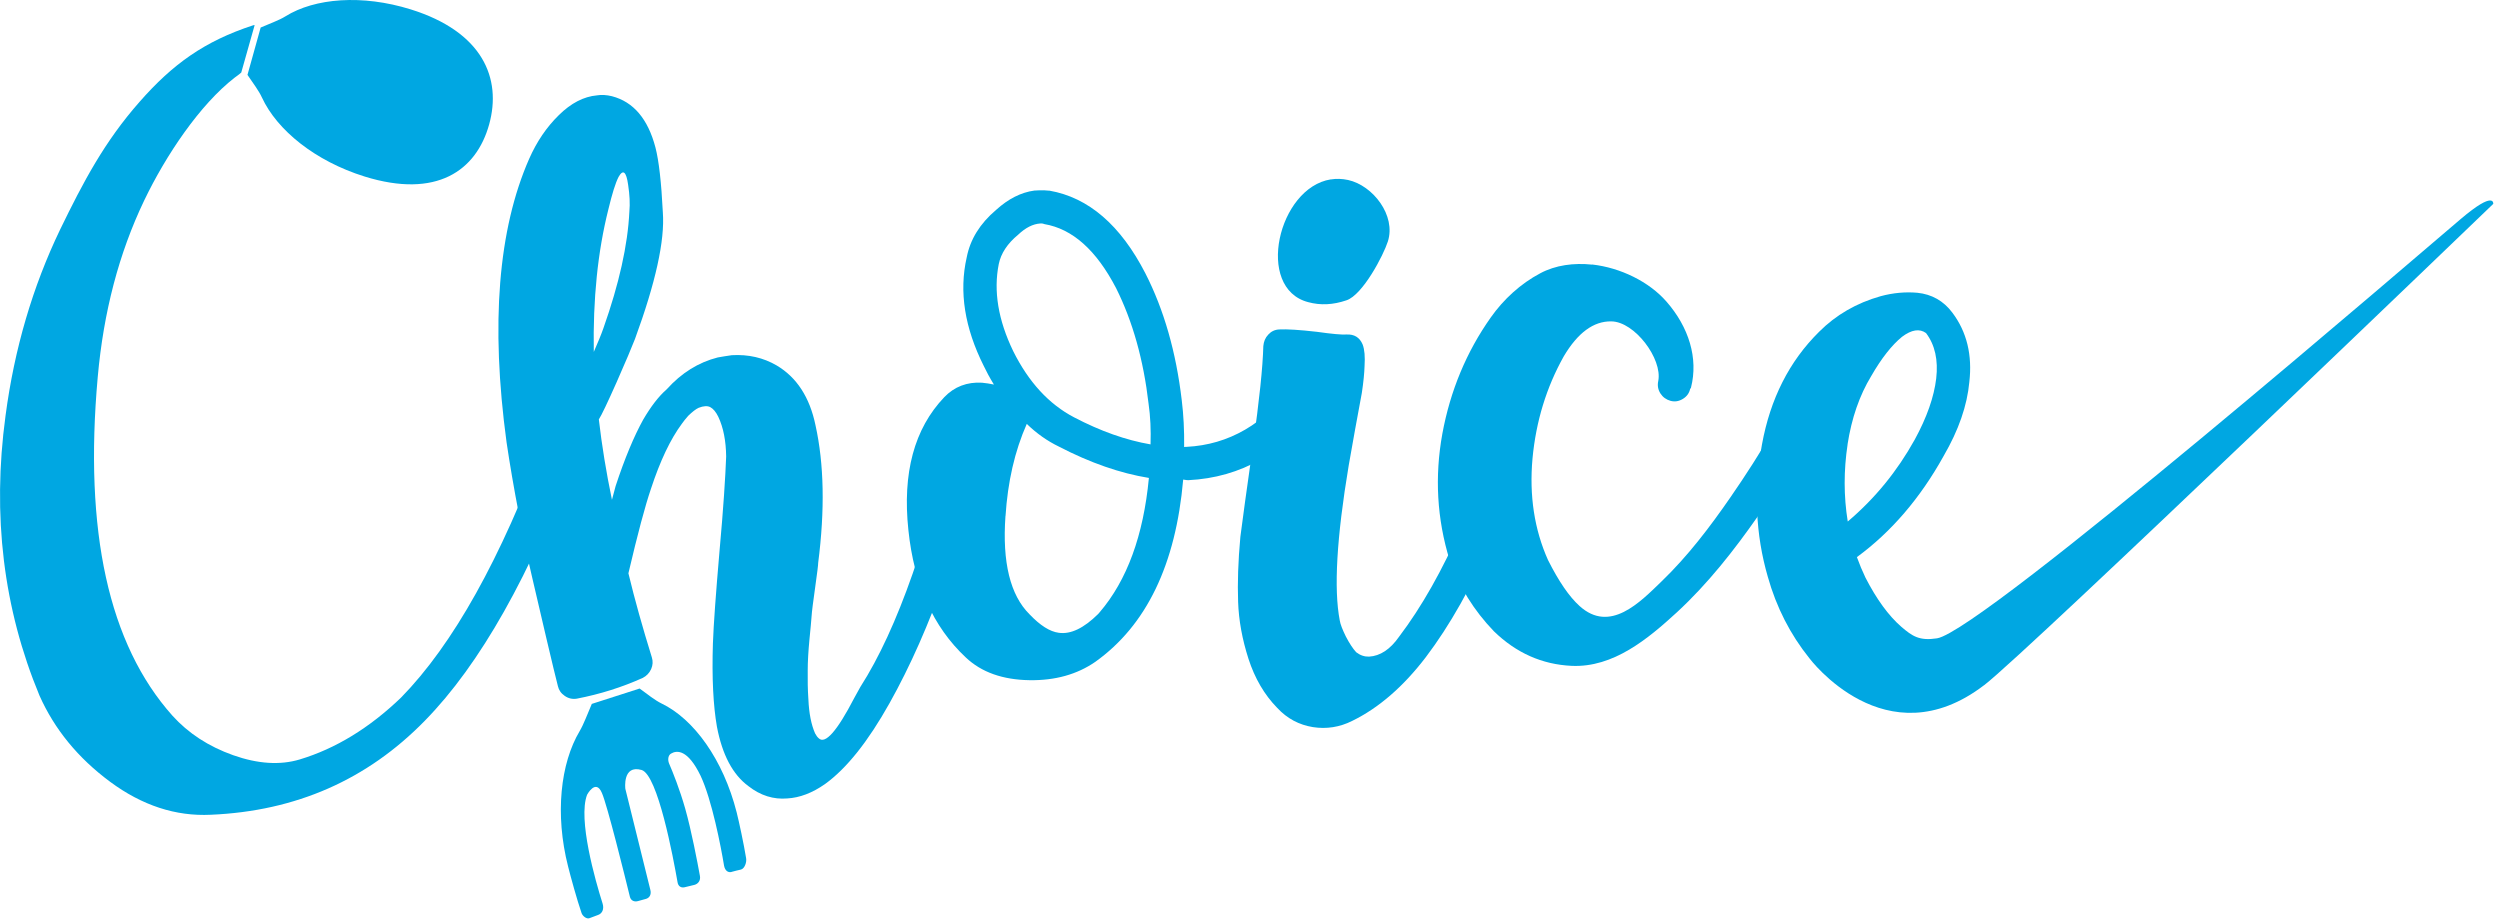 <svg id="choice-svg" xmlns="http://www.w3.org/2000/svg" width="366" height="135" viewBox="0 0 366 135" fill="none">
	<g clip-path="url(#clip0_856_52266)">
		<path id="choice-1" d="M89.6 14.09C92.74 14.91 94.86 17.41 95.96 21.6C96.46 23.53 96.82 26.69 97.04 31.08C97.35 35.23 95.97 41.41 92.96 49.63C92.5 50.8 91.63 52.9 90.28 55.94C88.93 58.98 88.06 60.8 87.67 61.4C88.11 65.21 88.75 69.13 89.59 73.17C89.81 72.42 89.95 71.76 90.12 71.18C91.45 67.12 92.82 63.87 94.16 61.44C95.29 59.51 96.42 58.03 97.6 57C99.76 54.6 102.25 53.05 105.08 52.33C105.72 52.22 106.4 52.1 107.14 52C109.58 51.86 111.76 52.37 113.7 53.5C116.63 55.23 118.54 58.15 119.39 62.26C120.64 67.91 120.78 74.63 119.78 82.42C119.79 82.66 119.64 83.85 119.34 85.99C119.04 88.13 118.86 89.51 118.82 90.17C118.76 90.82 118.68 92 118.5 93.66C118.34 95.35 118.25 96.86 118.25 98.19C118.23 99.55 118.25 100.94 118.35 102.41C118.44 104.44 118.77 106.1 119.33 107.37C119.5 107.69 119.67 107.92 119.86 108.08C120.8 109.01 122.54 107.06 125.06 102.19C125.51 101.36 125.81 100.82 125.96 100.56C131.41 92.06 136.17 78.44 140.21 59.75C140.34 59.09 140.7 58.55 141.29 58.16C141.88 57.77 142.5 57.65 143.16 57.84C143.82 58 144.33 58.37 144.68 58.92C145.02 59.47 145.15 60.08 145.02 60.74C141.23 78.05 136.3 92.11 130.23 102.94C127.09 108.55 123.95 112.5 120.79 114.78C118.91 116.1 117.06 116.79 115.27 116.89C113.26 117.07 111.33 116.47 109.57 115.09C107.27 113.4 105.74 110.5 104.96 106.4C104.42 103.33 104.21 99.26 104.37 94.19C104.47 91.42 104.8 86.9 105.34 80.65C105.91 74.38 106.2 69.76 106.31 66.83C106.28 64.56 105.91 62.61 105.16 61.02C104.81 60.3 104.41 59.83 103.99 59.61C103.58 59.39 103 59.42 102.29 59.7C101.88 59.88 101.37 60.28 100.76 60.87C100.37 61.31 100.07 61.69 99.83 62.03C98.14 64.31 96.64 67.48 95.3 71.56C94.45 74.05 93.35 78.17 92 83.93C92.93 87.81 94.09 91.91 95.43 96.24C95.61 96.8 95.58 97.38 95.33 97.95C95.07 98.53 94.65 98.96 94.11 99.24C91.07 100.61 87.87 101.62 84.47 102.28C83.82 102.39 83.23 102.26 82.68 101.88C82.12 101.5 81.81 101.02 81.68 100.46C81.39 99.33 80.82 96.99 79.99 93.45C79.17 89.9 78.46 86.92 77.9 84.5C77.33 82.08 76.68 79 75.96 75.24C75.24 71.49 74.64 67.99 74.16 64.75C71.81 47.42 72.93 33.59 77.47 23.25C78.57 20.76 80 18.63 81.81 16.86C83.59 15.1 85.46 14.13 87.41 13.96C88.04 13.85 88.78 13.89 89.61 14.09H89.6ZM91.96 27.06C91.69 25.12 91.22 24.73 90.56 25.9C90.09 26.82 89.61 28.39 89.07 30.63C87.51 36.82 86.8 43.78 86.93 51.52C87.51 50.19 88 49.03 88.35 48.02C90.63 41.56 91.91 35.87 92.14 30.97C92.25 29.82 92.18 28.51 91.96 27.06Z" fill="#00A7E2"></path>
		<path id="choice-2" d="M153.629 27.909C159.379 28.919 164.059 32.969 167.689 40.029C170.409 45.359 172.179 51.549 173.009 58.599C173.269 60.709 173.389 62.989 173.359 65.439C173.419 65.439 173.489 65.439 173.529 65.419C173.579 65.419 173.629 65.419 173.709 65.419C179.889 65.109 185.129 62.079 189.389 56.319C189.789 55.809 190.319 55.499 190.989 55.389C191.689 55.279 192.309 55.399 192.849 55.779C193.409 56.149 193.719 56.699 193.809 57.389C193.879 58.069 193.689 58.729 193.229 59.309C188.099 66.259 181.699 69.919 173.959 70.299C173.879 70.299 173.629 70.289 173.219 70.209C172.129 82.659 167.839 91.549 160.359 96.889C157.689 98.739 154.459 99.639 150.719 99.579C146.799 99.519 143.679 98.419 141.389 96.249C136.609 91.779 133.809 85.539 132.989 77.609C132.099 69.249 133.839 62.759 138.249 58.139C139.719 56.609 141.579 55.899 143.769 56.029C144.349 56.089 144.919 56.169 145.509 56.299C144.879 55.279 144.399 54.369 144.019 53.569C141.229 47.999 140.379 42.709 141.529 37.669C142.039 35.049 143.459 32.739 145.819 30.739C147.609 29.109 149.489 28.159 151.429 27.899C151.579 27.899 151.769 27.879 152.029 27.869C152.589 27.839 153.129 27.859 153.629 27.919V27.909ZM147.199 75.549C146.719 82.329 147.899 87.129 150.719 89.929C152.279 91.569 153.699 92.469 154.999 92.639C156.749 92.889 158.649 91.979 160.749 89.909C160.819 89.819 160.889 89.739 160.979 89.649C164.989 84.979 167.399 78.399 168.199 69.969C164.009 69.289 159.599 67.759 154.999 65.369C153.329 64.559 151.759 63.459 150.319 62.059C148.549 66.059 147.529 70.559 147.209 75.549H147.199ZM149.059 34.359C147.479 35.659 146.539 37.099 146.219 38.659C145.429 42.619 146.139 46.859 148.329 51.399C150.589 55.939 153.559 59.169 157.249 61.099C161.089 63.109 164.829 64.439 168.439 65.059C168.509 62.949 168.419 60.949 168.149 59.089C167.409 52.689 165.829 47.059 163.399 42.189C160.509 36.629 157.019 33.509 152.899 32.809C152.739 32.749 152.599 32.709 152.539 32.719H152.289C151.229 32.789 150.159 33.319 149.069 34.349L149.059 34.359Z" fill="#00A7E2"></path>
		<path id="choice-3" d="M192.81 48.58C195.01 48.89 196.45 49.02 197.11 48.97C198.26 48.91 199.05 49.39 199.49 50.43C199.77 51.16 199.86 52.21 199.77 53.61C199.74 54.58 199.62 55.9 199.37 57.54C199.18 58.61 198.86 60.36 198.4 62.8C197.96 65.22 197.64 67 197.45 68.15C195.69 78.67 195.25 86.23 196.14 90.83C196.23 91.4 196.54 92.18 197.03 93.18C197.54 94.16 198.05 94.95 198.55 95.49C199.15 95.95 199.77 96.15 200.43 96.13C202.05 96.04 203.53 95.07 204.82 93.22C208.1 88.9 211.18 83.47 214.03 76.93C216.89 70.39 219.14 63.32 220.79 55.74C220.93 55.08 221.27 54.56 221.81 54.15C222.36 53.78 222.97 53.65 223.63 53.83C224.27 54 224.82 54.36 225.22 54.91C225.62 55.46 225.7 56.07 225.47 56.73C223.76 64.73 221.42 72.15 218.46 78.97C215.5 85.81 212.27 91.55 208.74 96.21C205.45 100.52 201.84 103.65 197.96 105.54C196.13 106.46 194.2 106.76 192.21 106.45C190.19 106.12 188.45 105.21 186.99 103.64C185.1 101.71 183.7 99.3 182.78 96.46C181.86 93.6 181.35 90.82 181.26 88.09C181.16 85.36 181.26 82.19 181.59 78.59C181.88 76.3 182.49 71.84 183.43 65.24C184.36 58.63 184.87 53.77 184.95 50.67C185.01 50.01 185.23 49.45 185.68 48.98C186.1 48.52 186.63 48.26 187.28 48.23C188.42 48.17 190.27 48.29 192.81 48.58V48.58ZM194.83 26.27C195.64 26.14 196.47 26.16 197.36 26.35C201 27.15 204.41 31.55 203.18 35.36C202.55 37.34 199.51 43.19 197.11 43.97C195.17 44.63 193.32 44.73 191.5 44.23C183.72 42.18 187.11 27.48 194.83 26.26V26.27Z" fill="#00A7E2"></path>
		<path id="choice-4" d="M233.079 38.721C237.249 39.191 241.419 41.241 243.959 44.141C247.249 47.891 248.659 52.451 247.559 56.751C247.559 56.831 247.529 56.881 247.449 56.881C247.319 57.541 246.959 58.041 246.369 58.401C245.779 58.761 245.169 58.851 244.559 58.681C243.929 58.501 243.439 58.151 243.079 57.591C242.729 57.031 242.629 56.431 242.769 55.781C243.409 52.541 239.309 47.081 235.899 47.051C233.299 47.001 230.979 48.721 228.939 52.161C226.399 56.691 224.869 61.681 224.359 67.121C223.869 72.561 224.629 77.521 226.629 81.991C228.189 85.091 229.719 87.341 231.249 88.721C235.699 92.751 240.079 88.191 243.279 85.091C247.089 81.421 250.329 77.161 253.319 72.831C257.889 66.241 261.719 59.651 264.809 53.061C265.109 52.401 265.569 51.961 266.219 51.701C266.869 51.461 267.479 51.501 268.059 51.791C268.649 52.101 269.049 52.571 269.289 53.201C269.529 53.841 269.479 54.461 269.199 55.051L267.869 57.931C266.889 59.771 265.429 62.401 263.489 65.851C261.539 69.291 259.489 72.521 257.359 75.571C253.849 80.591 250.019 85.471 245.499 89.641C241.259 93.531 236.199 97.751 230.099 97.481C225.759 97.281 221.969 95.591 218.709 92.421C215.779 89.381 213.629 85.901 212.219 81.981C210.369 75.961 210.019 69.801 211.159 63.501C212.319 57.211 214.679 51.521 218.259 46.461C220.119 43.821 222.629 41.521 225.489 40.011C227.739 38.801 230.419 38.461 233.089 38.741L233.079 38.721Z" fill="#00A7E2"></path>
		<path id="choice-5" d="M290.481 100.311C296.741 95.521 365.011 29.851 365.011 29.851C365.011 29.851 365.291 27.781 360.241 32.071C355.181 36.341 290.201 92.421 283.581 93.451C280.991 93.851 279.961 93.141 278.341 91.751C276.481 90.131 274.731 87.731 273.101 84.561C272.641 83.601 272.231 82.611 271.851 81.561C276.861 77.891 281.111 72.951 284.551 66.751C286.751 62.961 287.991 59.371 288.311 55.921C288.761 51.991 287.951 48.601 285.831 45.781C284.541 44.051 282.801 43.071 280.691 42.861C278.971 42.711 277.181 42.861 275.331 43.361C271.791 44.361 268.781 46.101 266.311 48.581C261.951 52.891 259.171 58.381 257.951 65.081C256.731 71.791 257.011 78.231 258.801 84.421C260.061 88.911 262.101 92.891 264.881 96.351C264.881 96.351 276.051 111.341 290.471 100.311H290.481ZM270.481 65.061C271.071 61.241 272.221 57.891 273.961 55.031C275.461 52.431 276.961 50.531 278.451 49.311C279.861 48.251 281.031 48.081 281.971 48.761C283.281 50.491 283.771 52.711 283.461 55.411C283.141 58.101 282.101 61.101 280.311 64.371C277.751 68.981 274.511 72.961 270.511 76.351C269.911 72.641 269.911 68.861 270.491 65.041L270.481 65.061Z" fill="#00A7E2"></path>
		<path id="choice-6" d="M36.221 10.951C37.021 12.131 37.901 13.291 38.341 14.261C40.551 19.051 46.131 23.581 53.371 25.841C63.931 29.121 69.731 24.981 71.611 18.221C73.481 11.481 70.681 4.661 60.121 1.371C53.021 -0.839 46.091 -0.289 41.791 2.391C40.871 2.971 39.461 3.461 38.161 4.031L36.231 10.961L36.221 10.951Z" fill="#00A7E2"></path>
		<path id="choice-7" d="M70.429 17.94C71.119 15.43 71.099 12.94 70.149 10.66C70.429 12.34 70.319 14.09 69.819 15.84C68.169 21.81 63.039 25.47 53.689 22.57C47.859 20.76 43.189 17.62 40.949 13.86C40.929 13.95 40.889 14.03 40.869 14.11C40.909 14.21 40.959 14.32 41.009 14.42C42.959 18.66 47.899 22.67 54.289 24.67C63.629 27.56 68.779 23.9 70.419 17.94H70.429Z" fill="#00A7E2"></path>
		<path id="choice-8" d="M84.24 64.28C83.96 63.64 83.5 63.22 82.9 63.01C82.27 62.8 81.66 62.82 81 63.11C80.36 63.38 79.94 63.85 79.72 64.52C73.32 81.8 66.34 94.33 58.72 102.12C54.06 106.6 49.12 109.6 43.89 111.18C41 112.05 37.75 111.84 34.13 110.56C30.51 109.27 27.56 107.34 25.24 104.77C15.9 94.31 12.28 77.78 14.31 55.18C15.16 45.68 17.41 37.07 21.11 29.35C24.29 22.71 29.28 15.3 34.35 11.37C34.55 11.21 34.92 10.98 35.32 10.62L37.28 3.68C37.2 3.66 37.12 3.68 37.04 3.71C29.92 6.04 25.27 9.4 20.44 14.9C15.28 20.75 12.19 26.64 8.81 33.59C4.8 41.93 2.11 51.02 0.81 60.86C-1.17 75.47 0.5 89.12 5.78 101.83C7.98 106.77 11.43 110.98 16.13 114.46C20.82 117.93 25.74 119.53 30.86 119.28C43.32 118.75 53.76 114.16 62.21 105.5C70.27 97.27 77.66 84.19 84.34 66.24C84.56 65.58 84.53 64.93 84.24 64.29V64.28Z" fill="#00A7E2"></path>
		<path id="choice-9" d="M107.08 127.651C107.51 127.541 108.03 127.391 108.48 127.301C109.02 127.161 109.34 126.221 109.23 125.631C108.89 123.551 108.2 120.321 107.85 118.941C105.88 111.181 101.56 105.251 96.85 102.991C95.9 102.531 94.77 101.631 93.64 100.801L86.64 103.051C86.02 104.481 85.47 106.001 84.87 107.021C82.05 111.741 81.22 119.211 83.17 126.861C83.53 128.301 84.47 131.731 85.14 133.671C85.29 134.111 85.87 134.571 86.27 134.431C86.66 134.291 87.16 134.101 87.58 133.941C88.16 133.731 88.47 133.091 88.22 132.281C87.16 128.931 84.58 119.931 85.95 116.351C85.95 116.351 87.22 113.951 88.12 116.091C88.91 117.891 91.45 128.151 92.22 131.301C92.37 131.871 92.89 132.081 93.43 131.911C93.79 131.811 94.22 131.701 94.59 131.591C95.09 131.441 95.39 130.951 95.21 130.271C94.33 126.731 91.55 115.481 91.55 115.481C91.55 115.481 91.1 111.921 93.92 112.721C96.3 113.401 98.57 125.591 99.19 129.141C99.28 129.761 99.72 130.021 100.24 129.891C100.69 129.781 101.21 129.641 101.68 129.541C102.23 129.391 102.59 128.881 102.47 128.241C102.1 126.191 101.22 121.591 100.32 118.401C99.51 115.551 98.5 113.041 97.96 111.791C97.72 111.231 97.82 110.571 98.23 110.331C99.09 109.811 100.69 109.701 102.56 113.561C104.22 117.071 105.55 123.981 106 126.721C106.14 127.461 106.57 127.771 107.08 127.661V127.651Z" fill="#00A7E2"></path>
		<path id="choice-10" d="M86.84 132.97C86.84 132.97 86.84 133.07 86.84 133.13C86.45 133.2 85.95 132.79 85.829 132.4C85.2 130.54 84.299 127.25 83.939 125.85C82.07 118.53 82.87 111.36 85.579 106.83C86.169 105.86 86.689 104.4 87.269 103.03L87.62 102.92C87.019 104.28 86.51 105.72 85.919 106.71C83.2 111.23 82.409 118.38 84.279 125.72C84.629 127.1 85.519 130.41 86.169 132.26C86.269 132.54 86.549 132.83 86.84 132.96V132.97Z" fill="#00A7E2"></path>
		<path id="choice-11" d="M101.1 128.58C101.1 128.58 101.1 128.63 101.1 128.67C101.08 128.67 101.04 128.68 101.03 128.68C100.55 128.79 100.12 128.55 100.02 127.95C99.45 124.59 97.34 113.19 95.09 112.25C95.2 112.18 95.34 112.13 95.48 112.09C95.48 112.1 95.44 112.11 95.42 112.13C97.67 113.05 99.78 124.46 100.36 127.83C100.44 128.3 100.73 128.55 101.09 128.58H101.1Z" fill="#00A7E2"></path>
		<path id="choice-12" d="M107.829 126.37C107.829 126.37 107.849 126.44 107.849 126.48C107.849 126.5 107.849 126.51 107.849 126.53C107.399 126.62 106.999 126.3 106.889 125.62C106.429 123 105.169 116.37 103.569 113.01C102.619 111.08 101.739 110.19 101.039 109.85C101.159 109.77 101.309 109.71 101.489 109.66C101.449 109.69 101.399 109.7 101.369 109.72C102.109 110.06 102.969 110.95 103.899 112.89C105.509 116.24 106.769 122.87 107.209 125.5C107.299 125.99 107.529 126.29 107.829 126.37V126.37Z" fill="#00A7E2"></path>
		<path id="choice-13" d="M94.07 130.679C94.07 130.679 94.091 130.769 94.091 130.799C93.6 130.899 93.16 130.679 93.04 130.179C92.3 127.179 89.861 117.329 89.121 115.599C89.061 115.479 89.02 115.389 88.981 115.279C89.1 115.129 89.121 115.059 89.281 114.949C89.341 115.019 89.38 115.109 89.421 115.219C90.16 116.979 92.691 126.959 93.43 130.049C93.501 130.429 93.77 130.649 94.081 130.689L94.07 130.679Z" fill="#00A7E2"></path>
	</g>
	<defs>
		<clipPath id="clip0_856_52266">
			<rect width="365.01" height="134.45" fill="white"></rect>
		</clipPath>
	</defs>
</svg>